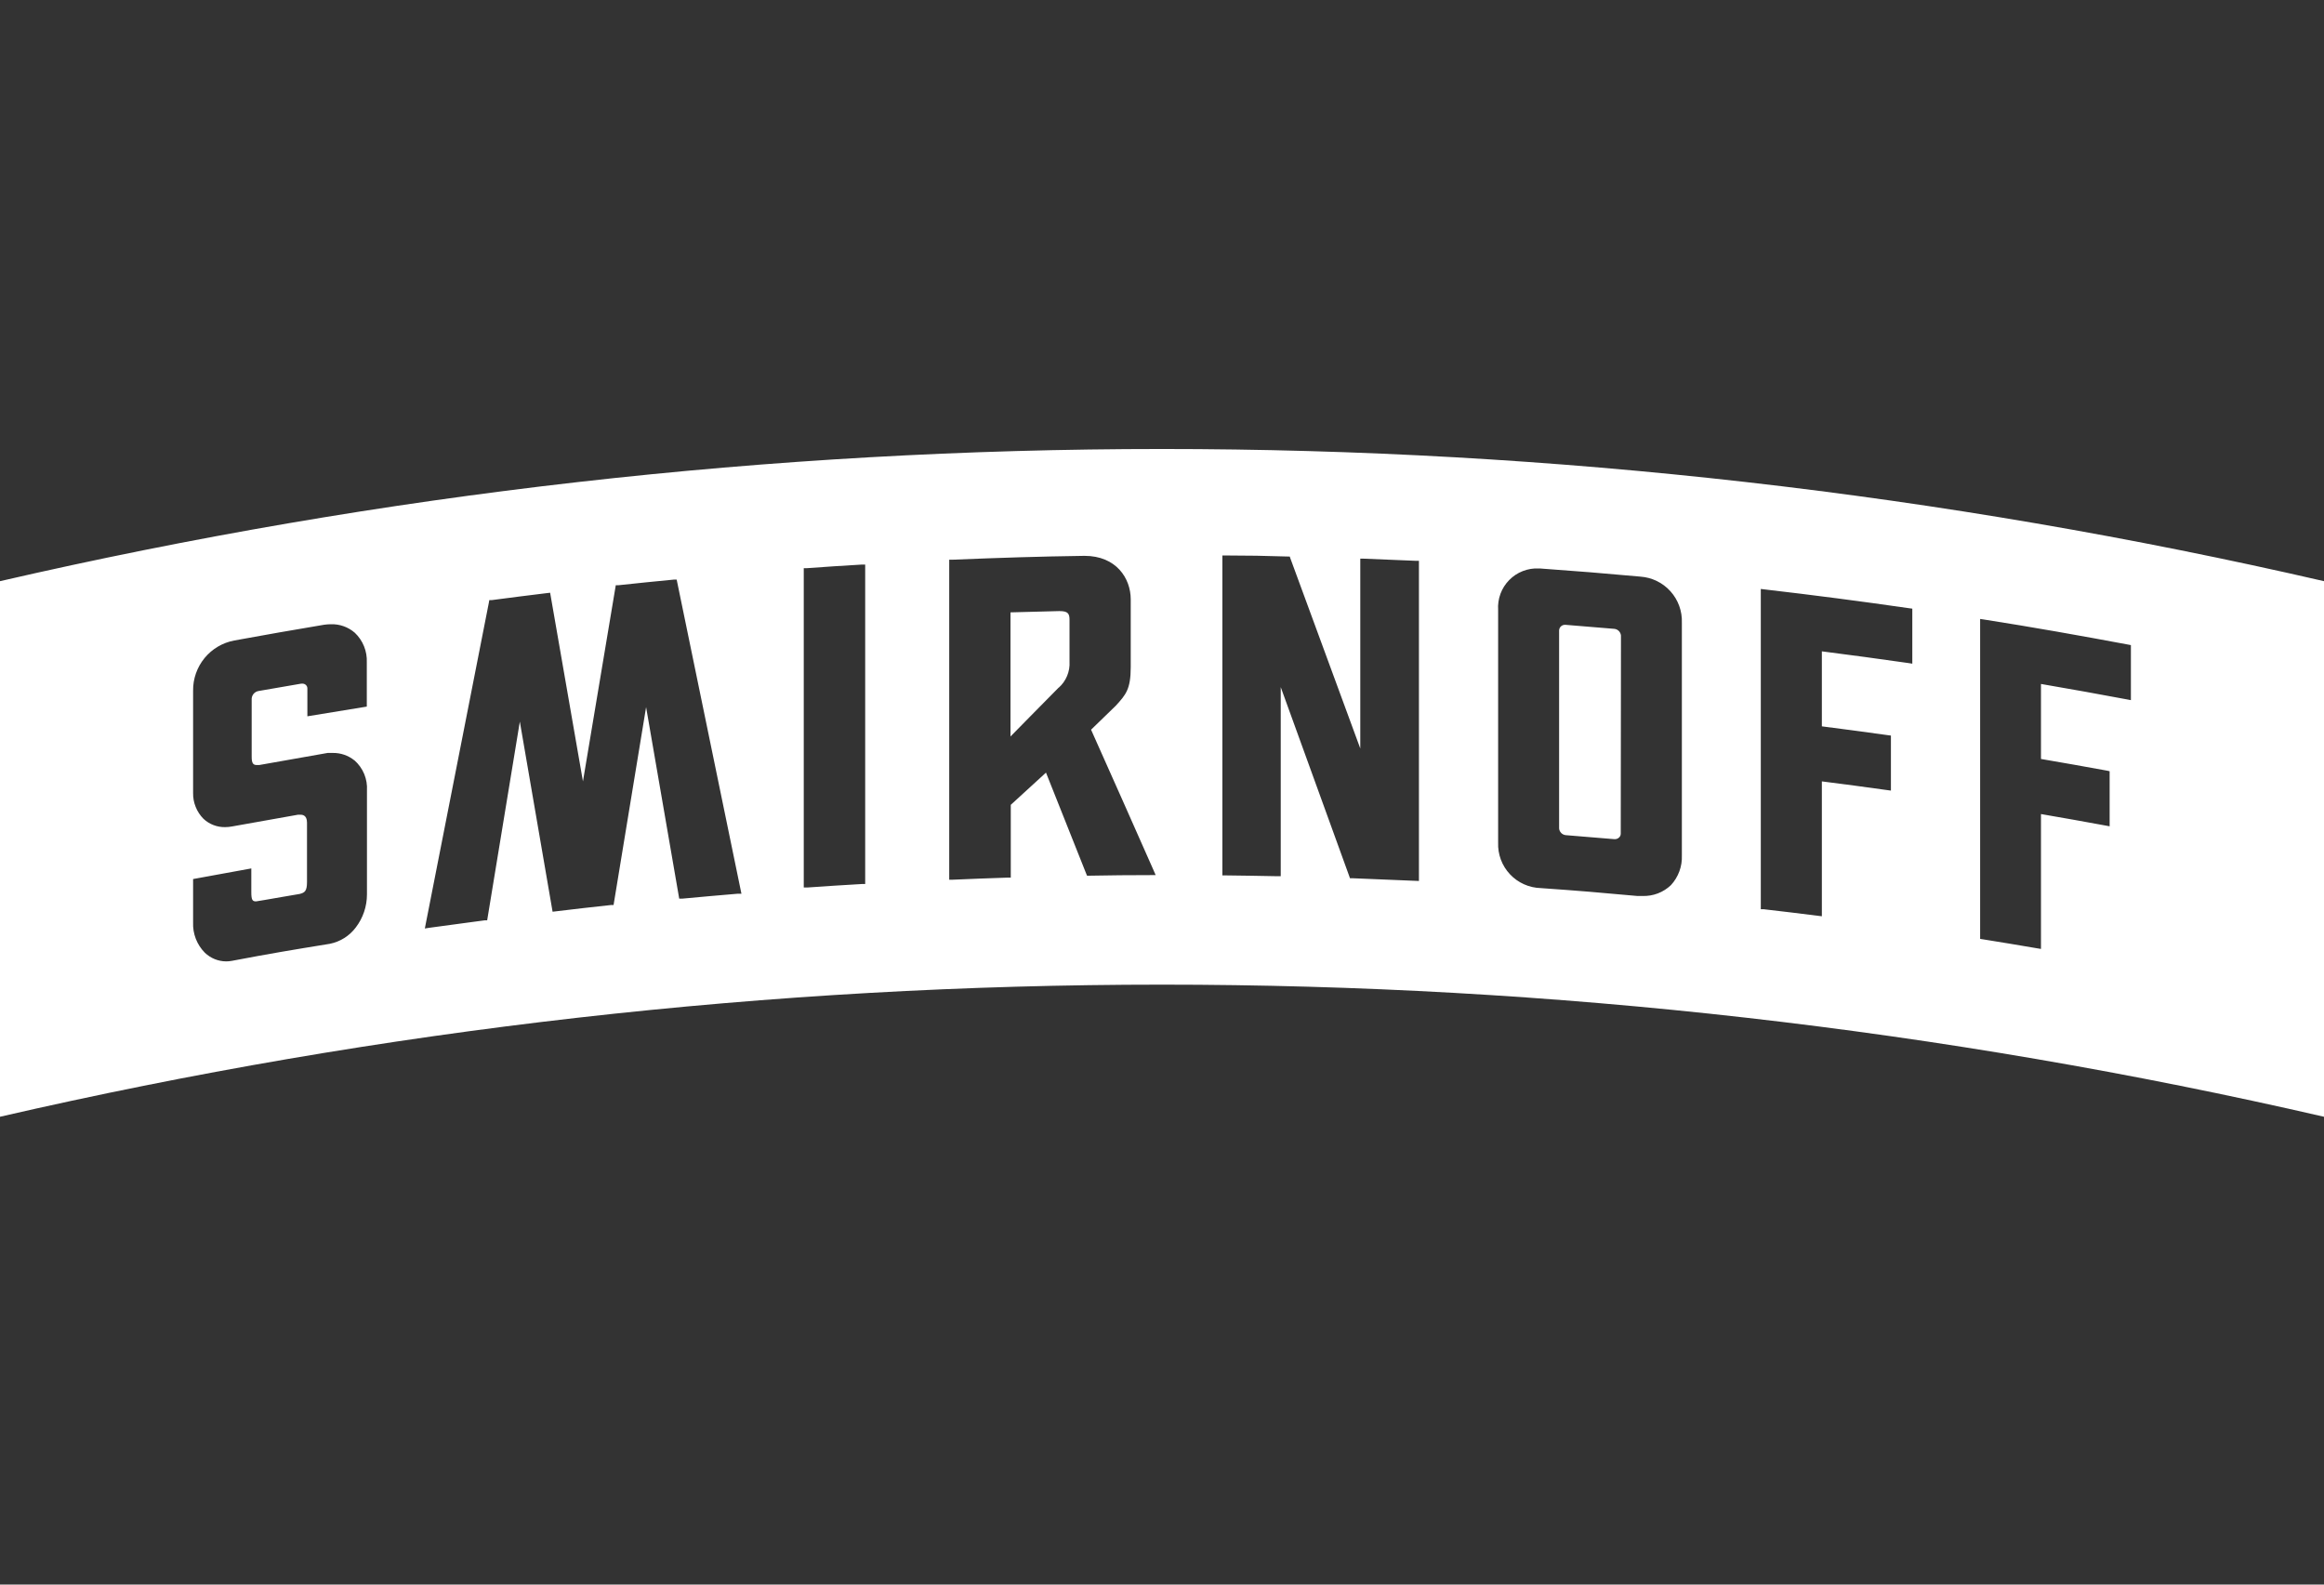 <svg width="88" height="60" viewBox="0 0 88 60" fill="none" xmlns="http://www.w3.org/2000/svg">
<rect x="0" y="0" width="88" height="60" fill="#333333" stroke="none"/>
<g clip-path="url(#clip0_17074_34262)">
<path fill-rule="evenodd" clip-rule="evenodd" d="M0 22.006V42.286C28.954 35.616 59.046 35.616 88 42.286V22.006C59.046 15.333 28.954 15.333 0 22.006ZM16.118 34.997L18.512 22.813L18.528 22.723H18.621C19.315 22.631 20.011 22.543 20.71 22.458L20.831 22.444L22.074 29.587L23.317 22.16H23.413C24.11 22.085 24.809 22.014 25.508 21.947H25.623L28.075 33.841H27.932C27.233 33.9 26.534 33.961 25.837 34.027H25.719L24.465 26.775L23.233 34.269H23.134C22.437 34.345 21.729 34.423 21.045 34.508L20.924 34.522L19.684 27.323L18.447 34.848H18.351L16.267 35.129L16.087 35.157L16.118 34.997ZM30.553 21.514H30.435V33.605H30.573C31.263 33.556 31.952 33.512 32.64 33.473H32.761V21.378H32.626C31.934 21.418 31.245 21.463 30.553 21.514ZM53.58 33.352C52.789 33.316 51.997 33.284 51.204 33.254H51.117L51.089 33.172C50.223 30.782 49.359 28.397 48.496 26.018V33.178H48.367C47.714 33.164 47.065 33.155 46.413 33.147H46.286V21.033H46.415C47.195 21.033 47.972 21.046 48.746 21.072H48.837L48.865 21.154C49.744 23.544 50.625 25.94 51.508 28.341V21.154H51.64C52.292 21.179 52.942 21.204 53.609 21.235H53.729V33.358L53.58 33.352ZM66.79 34.429C67.472 34.508 68.159 34.589 68.842 34.677L68.986 34.694V29.587C69.809 29.691 70.631 29.8 71.454 29.916L71.601 29.936V27.852L71.491 27.838C70.655 27.721 69.82 27.61 68.986 27.503V24.663C70.071 24.801 71.173 24.95 72.265 25.107L72.411 25.13V23.046L72.301 23.032C70.473 22.768 68.639 22.529 66.817 22.318L66.674 22.301V34.429H66.79ZM77.13 35.906C76.45 35.789 75.769 35.677 75.089 35.568L74.979 35.551V23.437L75.129 23.459C76.934 23.741 78.77 24.067 80.584 24.407L80.688 24.427V26.511L80.536 26.482C79.49 26.285 78.396 26.089 77.283 25.898V28.738C78.115 28.88 78.946 29.027 79.777 29.179L79.883 29.202V31.288L79.732 31.26C78.916 31.108 78.098 30.965 77.283 30.824V35.931L77.13 35.906ZM12.593 28.51C12.893 28.504 13.185 28.603 13.419 28.791V28.788C13.581 28.93 13.708 29.108 13.791 29.307C13.873 29.506 13.909 29.721 13.895 29.936V33.864C13.896 34.318 13.747 34.76 13.47 35.121C13.23 35.44 12.88 35.659 12.489 35.737C11.038 35.973 10.273 36.099 8.788 36.381C8.714 36.395 8.639 36.403 8.563 36.403C8.263 36.401 7.976 36.284 7.759 36.077C7.609 35.926 7.492 35.747 7.415 35.549C7.338 35.351 7.303 35.139 7.312 34.927V33.285L9.516 32.883V33.782C9.516 34.078 9.559 34.131 9.696 34.131C9.718 34.131 10.215 34.044 10.658 33.967C11.013 33.906 11.333 33.85 11.344 33.85C11.538 33.802 11.625 33.743 11.625 33.397V31.148C11.625 30.849 11.431 30.849 11.37 30.849H11.285L8.785 31.294C8.699 31.31 8.612 31.319 8.524 31.319C8.22 31.324 7.927 31.212 7.705 31.004C7.577 30.875 7.476 30.722 7.409 30.553C7.341 30.385 7.308 30.204 7.312 30.023V26.153C7.306 25.703 7.46 25.266 7.745 24.918C8.031 24.57 8.43 24.334 8.872 24.252C9.992 24.047 11.13 23.847 12.272 23.656C12.355 23.644 12.439 23.638 12.523 23.637C12.857 23.625 13.184 23.74 13.436 23.96C13.588 24.104 13.707 24.279 13.785 24.473C13.863 24.667 13.899 24.876 13.889 25.085V26.755C13.139 26.875 12.389 26.998 11.639 27.123V26.069C11.64 26.044 11.634 26.019 11.625 25.996C11.615 25.973 11.6 25.953 11.582 25.936C11.564 25.919 11.542 25.905 11.519 25.897C11.495 25.888 11.47 25.885 11.445 25.886H11.406L9.778 26.167C9.712 26.181 9.652 26.216 9.607 26.267C9.563 26.317 9.536 26.381 9.53 26.449V28.662C9.53 28.92 9.598 28.968 9.73 28.968H9.814L12.407 28.51H12.593ZM43.682 32.956C42.894 31.173 42.105 29.398 41.314 27.63L42.253 26.719L42.255 26.716C42.628 26.307 42.816 26.101 42.816 25.259V22.695C42.816 21.901 42.27 21.047 41.066 21.047C39.306 21.072 37.872 21.12 36.067 21.193H35.943V33.31H36.078C36.77 33.279 37.459 33.254 38.15 33.231H38.274V30.475L39.607 29.255C40.113 30.526 40.62 31.8 41.128 33.077L41.162 33.158H41.249C42.023 33.143 42.795 33.136 43.563 33.136H43.76L43.682 32.956ZM40.091 26.032C39.554 26.572 38.263 27.888 38.263 27.888V23.187L40.091 23.139H40.124C40.448 23.139 40.498 23.243 40.498 23.471V25.054C40.509 25.238 40.478 25.422 40.407 25.593C40.337 25.763 40.228 25.915 40.091 26.038V26.032ZM58.308 21.525C59.588 21.615 60.864 21.719 62.119 21.834H62.113C62.551 21.864 62.96 22.063 63.254 22.39C63.547 22.716 63.702 23.144 63.685 23.583V32.39C63.693 32.596 63.662 32.801 63.59 32.994C63.519 33.187 63.411 33.364 63.272 33.515C63.128 33.652 62.959 33.759 62.773 33.83C62.588 33.9 62.39 33.933 62.192 33.926H62C60.527 33.791 59.787 33.729 58.345 33.628C58.125 33.622 57.908 33.573 57.708 33.483C57.507 33.394 57.326 33.264 57.176 33.104C57.025 32.944 56.908 32.755 56.831 32.549C56.755 32.343 56.719 32.124 56.728 31.904V23.097C56.714 22.889 56.744 22.681 56.816 22.485C56.888 22.29 57.001 22.112 57.147 21.964C57.292 21.815 57.468 21.699 57.662 21.624C57.856 21.548 58.064 21.514 58.272 21.525H58.308ZM61.354 31.648C61.365 31.623 61.371 31.596 61.371 31.569L61.379 24.067C61.373 24.001 61.345 23.94 61.299 23.893C61.252 23.846 61.191 23.817 61.126 23.811C60.636 23.769 59.773 23.696 59.281 23.659H59.259C59.202 23.658 59.147 23.679 59.106 23.718C59.064 23.757 59.04 23.81 59.037 23.867V31.372C59.043 31.436 59.072 31.496 59.117 31.542C59.163 31.587 59.223 31.616 59.287 31.623L61.129 31.775H61.157C61.212 31.773 61.266 31.751 61.306 31.713C61.326 31.695 61.342 31.673 61.354 31.648Z" fill="white" style="fill:white;fill-opacity:1;"/>
</g>
<defs>
<clipPath id="clip0_17074_34262">
<rect width="88" height="25.422" fill="white" style="fill:white;fill-opacity:1;" transform="translate(0 17)"/>
</clipPath>
</defs>
</svg>
